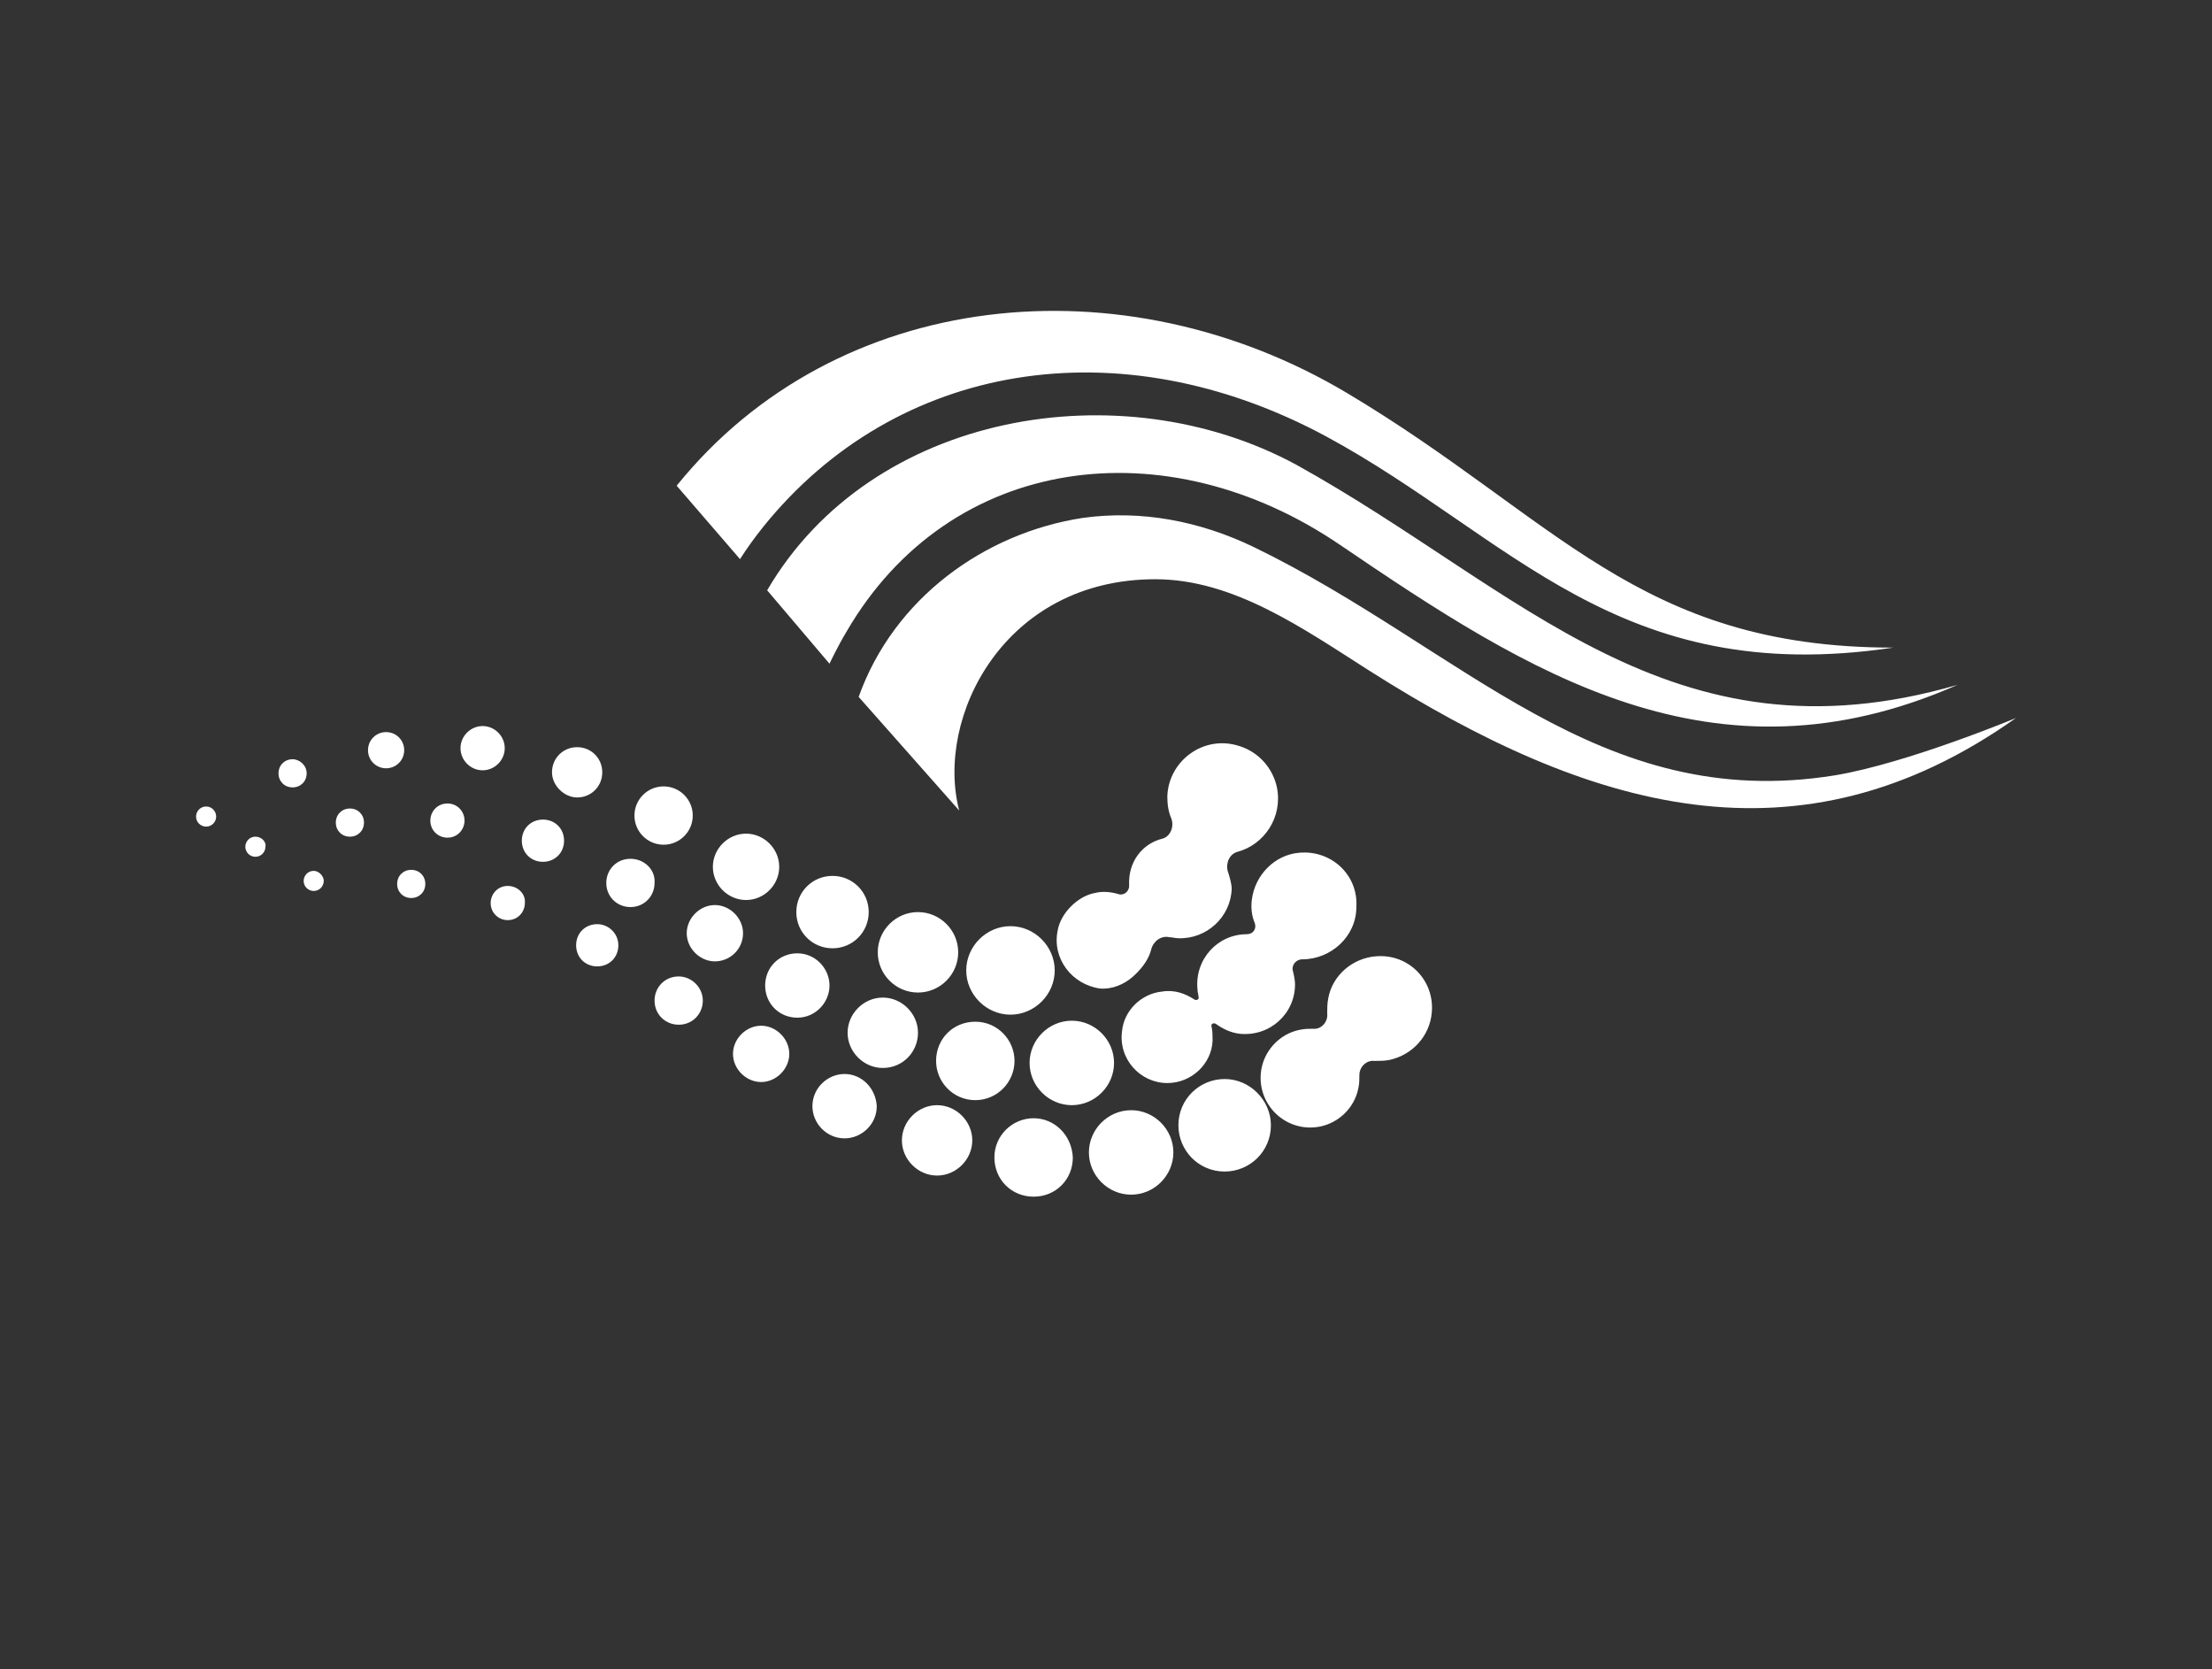 <svg xmlns="http://www.w3.org/2000/svg" xml:space="preserve" id="Layer_5" x="0" y="0" version="1.1" viewBox="0 0 220 166">
  <rect x="0" y="0" width="220" height="166" fill="#333333" stroke="none"/>
  <style>
    .st0{fill:#fff}
  </style>
  <path d="M75.9 52.4c-.8 1-1.6 2.1-2.3 3.2l-6.3-7.3c15.9-19.7 44.4-22.5 66.7-9.2 20.8 12.4 28.9 25.3 54.3 25.3-27.4 4.1-38.1-11.1-56.4-21-20.6-11.1-42.8-7.4-56 9zm57.4 1.8c18.7 12.7 37.1 24.6 61.4 13.9-28.6 8.3-43.4-9.5-65.8-21.9-17.4-9.4-42.2-5.3-52.6 12.5l6.2 7.3s.8-1.7 1.7-3.2c10.3-17.7 31.8-20.4 49.1-8.6zm49.2 22.9c-23.5 3.8-37-12.6-57.8-22.7-5.4-2.6-11.2-3.7-17-2.9-9.8 1.5-18.8 8-22.3 17.8l10 11.3c-2.4-9.2 4.4-23 19.5-23 7.8 0 14.7 4.9 21.3 9.1 21.9 13.9 42.7 20 64.3 4.7 0 0-10.8 4.5-18 5.7z" class="st0"/>
  <path d="M105.2 92.5c.3-1.7 2-3.4 3.7-3.7.8-.2 1.6-.1 2.3.1.5.2 1.1-.2 1.1-.8V88c-.1-2.3 1.3-4.1 3.3-4.6.8-.2 1.2-1.2.9-2-.3-.7-.4-1.4-.4-2.2.1-3.5 3.6-6.2 7.2-5 1.9.6 3.3 2.2 3.7 4.1.6 3-1.3 5.7-3.9 6.4-.8.2-1.2 1.1-1 1.9.2.6.4 1.3.4 1.8-.1 2.8-2.5 5-5.3 4.9-.3 0-.6-.1-.9-.1-.8-.2-1.6.4-1.8 1.2-.2.8-.7 1.7-1.8 2.7-.9.8-2.1 1.3-3.3 1.2-2.8-.4-4.8-3-4.2-5.8zm-4.7 8.4c2.4 0 4.4-2 4.4-4.4s-2-4.4-4.4-4.4-4.4 2-4.4 4.4 2 4.4 4.4 4.4zm-9.2-2.2c2.2 0 4-1.8 4-4s-1.8-4-4-4-4 1.8-4 4 1.8 4 4 4zm-8.5-4.4c2 0 3.6-1.6 3.6-3.6s-1.6-3.6-3.6-3.6-3.6 1.6-3.6 3.6 1.6 3.6 3.6 3.6zm-8.6-4.8c1.8 0 3.3-1.5 3.3-3.3s-1.5-3.3-3.3-3.3-3.3 1.5-3.3 3.3 1.5 3.3 3.3 3.3zM66 84c1.6 0 2.9-1.3 2.9-2.9 0-1.6-1.3-2.9-2.9-2.9s-2.9 1.3-2.9 2.9c0 1.6 1.3 2.9 2.9 2.9zm-8.6-4.7c1.4 0 2.5-1.1 2.5-2.5s-1.1-2.5-2.5-2.5-2.5 1.1-2.5 2.5c0 1.3 1.2 2.5 2.5 2.5zm-7.2-4.9c0-1.2-1-2.2-2.2-2.2s-2.2 1-2.2 2.2c0 1.2 1 2.2 2.2 2.2s2.2-1 2.2-2.2zm-10 .2c0-1-.8-1.8-1.8-1.8s-1.8.8-1.8 1.8.8 1.8 1.8 1.8 1.8-.8 1.8-1.8zm-11.1.9c-.8 0-1.4.6-1.4 1.4s.6 1.4 1.4 1.4 1.4-.6 1.4-1.4c0-.8-.7-1.4-1.4-1.4zm-8.6 4.7c-.6 0-1 .5-1 1 0 .6.5 1 1 1 .6 0 1-.5 1-1s-.4-1-1-1zm108.7 4.6c-2.4.2-4.4 2.2-4.7 4.7-.1.8 0 1.6.3 2.3.2.6-.2 1.1-.8 1.1-2.9 0-5.2 2.5-4.9 5.5 0 .3.1.5.1.7.1.3-.2.4-.4.3-.9-.6-2-1-3.2-.8-2.1.2-3.8 1.9-4 3.9-.4 2.8 1.8 5.2 4.5 5.2 2.4 0 4.4-1.9 4.5-4.2 0-.5 0-1-.1-1.4-.1-.3.2-.4.4-.3.7.5 1.5.9 2.4 1 3 .3 5.5-2 5.5-4.9 0-.4-.1-.9-.2-1.3-.2-.6.3-1.2.9-1.2 2.9 0 5.4-2.3 5.4-5.2.2-3.2-2.5-5.7-5.7-5.4zm-18.4 20.9c0-2.3-1.9-4.2-4.2-4.2s-4.2 1.9-4.2 4.2c0 2.3 1.9 4.2 4.2 4.2s4.2-1.9 4.2-4.2zm-9.9-.2c0-2.1-1.7-3.9-3.9-3.9s-3.9 1.7-3.9 3.9c0 2.1 1.7 3.9 3.9 3.9s3.9-1.8 3.9-3.9zm-9.6-2.8c0-1.9-1.6-3.5-3.5-3.5s-3.5 1.6-3.5 3.5 1.6 3.5 3.5 3.5c2 0 3.5-1.6 3.5-3.5zM82.5 98c0-1.7-1.4-3.2-3.2-3.2s-3.2 1.4-3.2 3.2 1.4 3.2 3.2 3.2 3.2-1.5 3.2-3.2zm-8.6-5.2c0-1.5-1.3-2.8-2.8-2.8s-2.8 1.3-2.8 2.8 1.3 2.8 2.8 2.8 2.8-1.2 2.8-2.8zm-11.2-7.4c-1.4 0-2.4 1.1-2.4 2.4 0 1.4 1.1 2.4 2.4 2.4 1.4 0 2.4-1.1 2.4-2.4.1-1.3-1-2.4-2.4-2.4zM54 81.5c-1.2 0-2.1.9-2.1 2.1 0 1.2.9 2.1 2.1 2.1s2.1-.9 2.1-2.1-.9-2.1-2.1-2.1zm-9.5-1.6c-1 0-1.7.8-1.7 1.7 0 1 .8 1.7 1.7 1.7 1 0 1.7-.8 1.7-1.7s-.7-1.7-1.7-1.7zm-9.7.5c-.8 0-1.4.6-1.4 1.4s.6 1.4 1.4 1.4c.8 0 1.4-.6 1.4-1.4s-.6-1.4-1.4-1.4zm-9.4 2.8c-.6 0-1 .5-1 1 0 .6.5 1 1 1 .6 0 1-.5 1-1 .1-.5-.4-1-1-1zm111.4 11.9c-2.3.2-4.3 1.9-4.7 4.2-.1.5-.1 1-.1 1.5.1.8-.6 1.6-1.4 1.5-.4 0-.8 0-1.3.1-2.1.4-3.7 2.2-3.9 4.3-.3 3.1 2.3 5.7 5.4 5.4 2.1-.2 3.9-1.8 4.3-3.9.1-.4.1-.9.1-1.3 0-.8.7-1.5 1.5-1.4.5 0 1 0 1.5-.1 2.3-.5 4-2.4 4.2-4.7.3-3.2-2.3-5.9-5.6-5.6zm-15 12.2c-2.5 0-4.6 2-4.6 4.6 0 2.5 2 4.6 4.6 4.6 2.5 0 4.6-2 4.6-4.6 0-2.5-2.1-4.6-4.6-4.6zm-9.3 3.1c-2.3 0-4.2 1.9-4.2 4.2 0 2.3 1.9 4.2 4.2 4.2 2.3 0 4.2-1.9 4.2-4.2s-1.9-4.2-4.2-4.2zm-9.7.8c-2.1 0-3.9 1.7-3.9 3.9s1.7 3.9 3.9 3.9 3.9-1.7 3.9-3.9c-.1-2.2-1.8-3.9-3.9-3.9zm-9.6-1.3c-1.9 0-3.5 1.6-3.5 3.5s1.6 3.5 3.5 3.5 3.5-1.6 3.5-3.5-1.6-3.5-3.5-3.5zm-9.2-3.1c-1.7 0-3.2 1.4-3.2 3.2 0 1.7 1.4 3.2 3.2 3.2 1.7 0 3.2-1.4 3.2-3.2-.1-1.8-1.5-3.2-3.2-3.2zm-8.3-4.8c-1.5 0-2.8 1.3-2.8 2.8s1.3 2.8 2.8 2.8 2.8-1.3 2.8-2.8-1.3-2.8-2.8-2.8zm-8.2-4.9c-1.4 0-2.4 1.1-2.4 2.4 0 1.4 1.1 2.4 2.4 2.4 1.4 0 2.4-1.1 2.4-2.4s-1.1-2.4-2.4-2.4zm-8.1-5.2c-1.2 0-2.1.9-2.1 2.1s.9 2.1 2.1 2.1 2.1-.9 2.1-2.1-1-2.1-2.1-2.1zm-8.9-3.8c-1 0-1.7.8-1.7 1.7 0 1 .8 1.7 1.7 1.7 1 0 1.7-.8 1.7-1.7.1-.9-.7-1.7-1.7-1.7zm-9.6-1.6c-.8 0-1.4.6-1.4 1.4s.6 1.4 1.4 1.4c.8 0 1.4-.6 1.4-1.4 0-.8-.6-1.4-1.4-1.4zm-9.7.1c-.6 0-1 .5-1 1 0 .6.5 1 1 1 .6 0 1-.5 1-1s-.5-1-1-1z" class="st0"/>
</svg>
